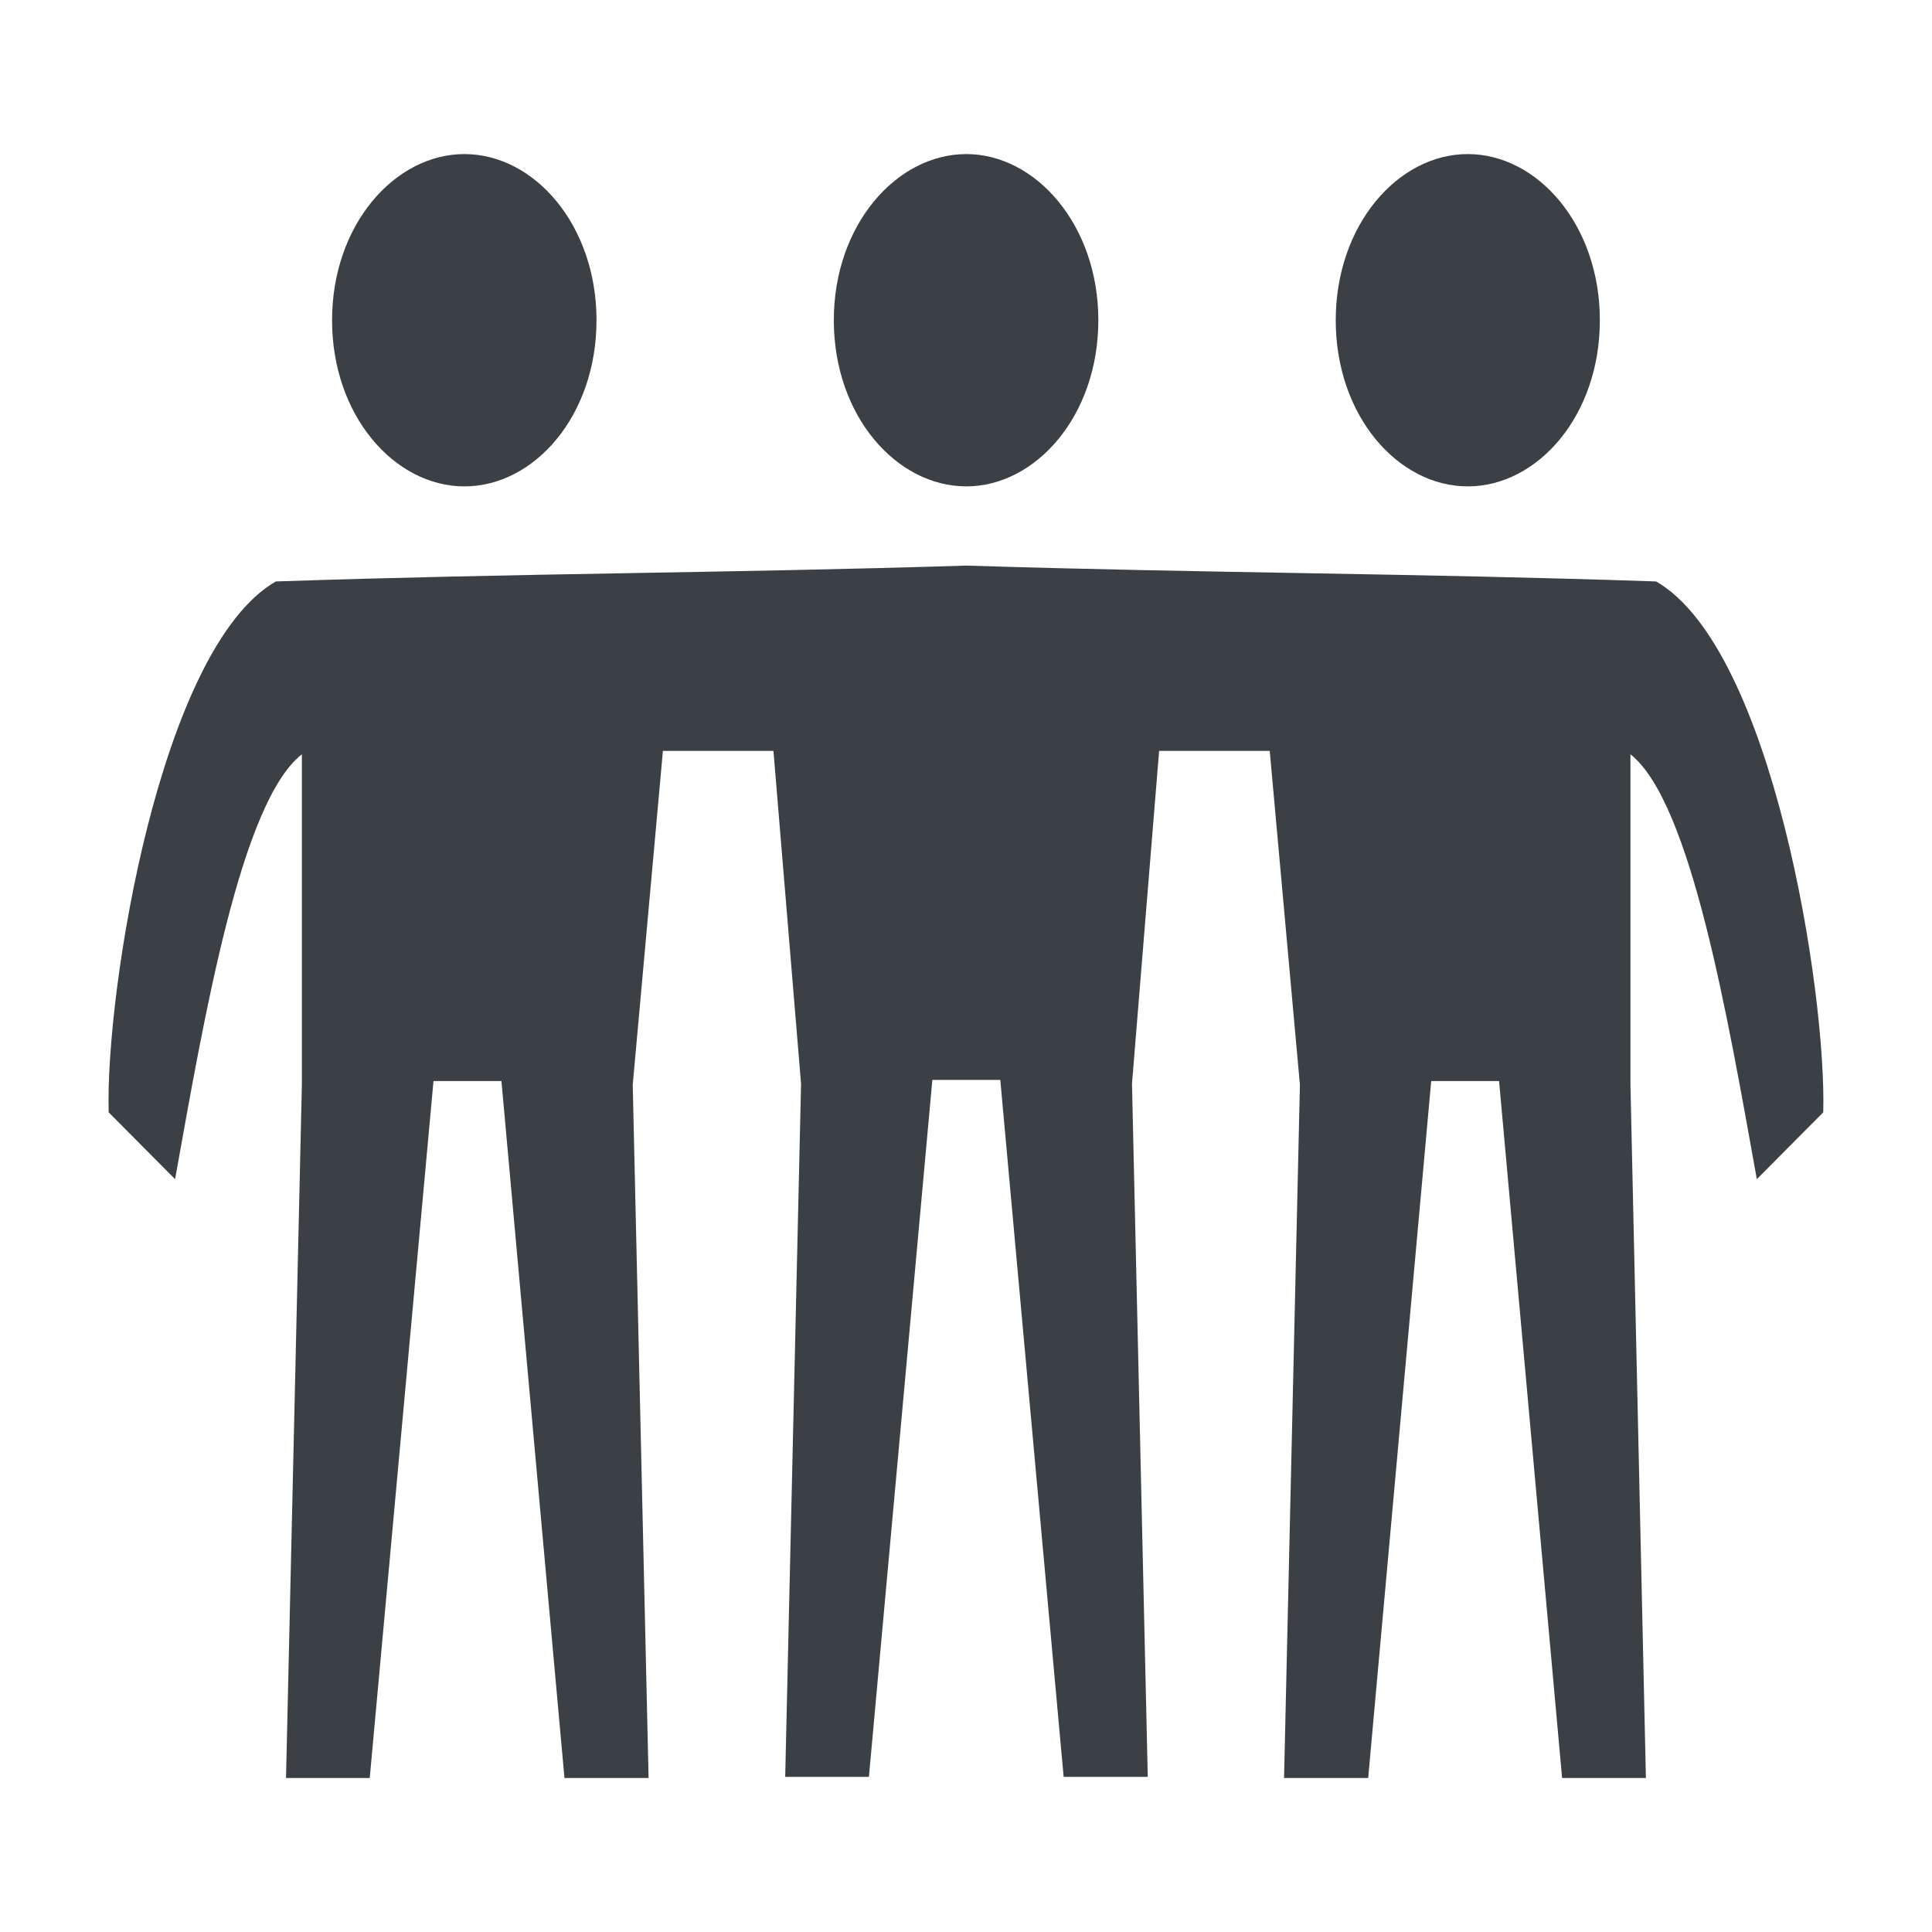 <svg width="24" height="24" viewBox="0 0 24 24" fill="none" xmlns="http://www.w3.org/2000/svg">
<path d="M18.233 1.914C19.101 1.914 19.874 2.795 19.874 3.978C19.874 5.165 19.101 6.042 18.233 6.042C17.366 6.042 16.593 5.165 16.593 3.978C16.593 2.795 17.366 1.914 18.233 1.914ZM12.004 1.914C12.866 1.914 13.644 2.795 13.644 3.978C13.644 5.165 12.866 6.042 12.004 6.042C11.136 6.042 10.358 5.165 10.358 3.978C10.358 2.795 11.136 1.914 12.004 1.914ZM5.769 1.914C6.637 1.914 7.41 2.795 7.41 3.978C7.41 5.165 6.637 6.042 5.769 6.042C4.902 6.042 4.125 5.165 4.125 3.978C4.125 2.795 4.902 1.914 5.769 1.914ZM12.004 7.026C15.004 7.12 17.535 7.12 20.573 7.223C22.021 8.057 22.691 12.332 22.649 13.818L21.824 14.648C21.463 12.642 21.008 9.965 20.254 9.37V13.476L20.446 22.087H19.405L18.622 13.429H17.779L16.996 22.087H15.951L16.148 13.476L15.773 9.328H14.399L14.062 13.462L14.258 22.073H13.213L12.426 13.415H11.582L10.794 22.073H9.754L9.951 13.462L9.608 9.328H8.235L7.86 13.476L8.057 22.087H7.012L6.229 13.429H5.385L4.593 22.087H3.553L3.75 13.476V9.37C2.99 9.965 2.535 12.642 2.175 14.648L1.35 13.818C1.307 12.332 1.982 8.057 3.426 7.223C6.472 7.12 9.004 7.12 12.004 7.026Z" fill="#3B4044"/>
</svg>
